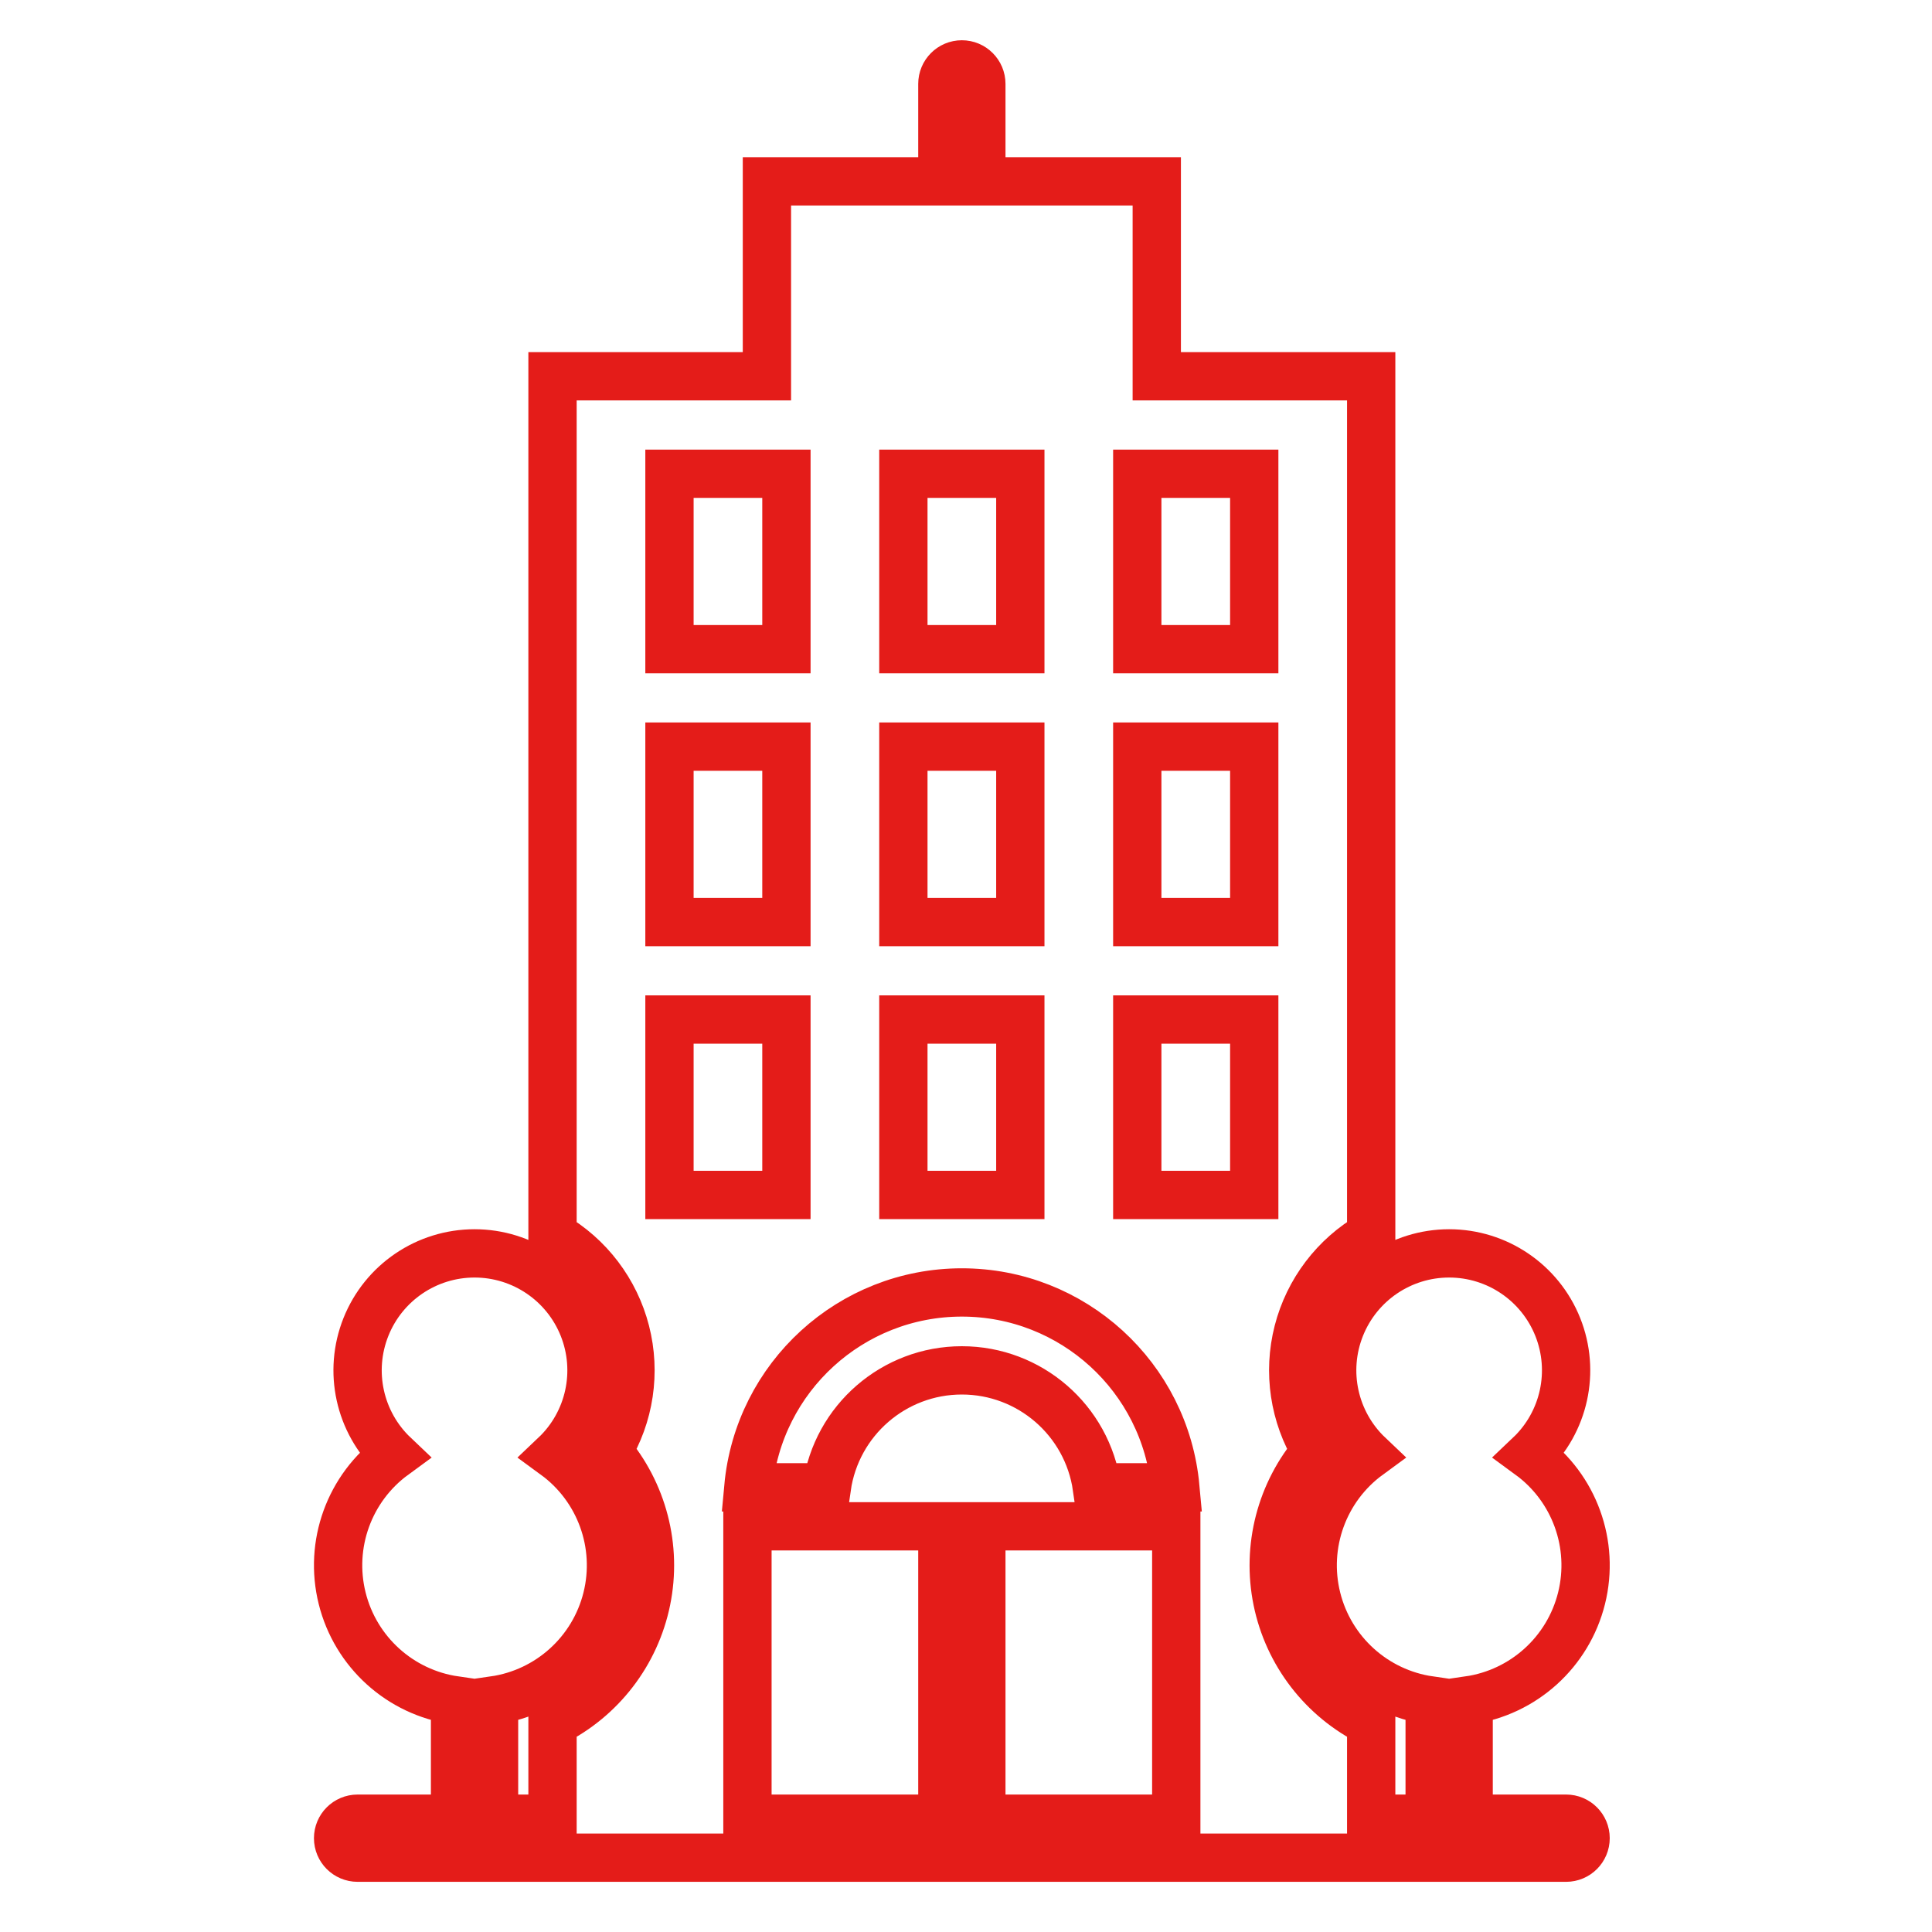 <svg width="120" height="120" viewBox="0 0 120 120" fill="none" xmlns="http://www.w3.org/2000/svg">
<path d="M97.274 112.962H91.22V105.611C94.629 105.119 97.401 102.613 98.233 99.27C99.065 95.928 97.791 92.415 95.01 90.382C97.166 88.336 97.858 85.183 96.756 82.422C95.654 79.661 92.981 77.85 90.009 77.85C87.036 77.85 84.364 79.661 83.262 82.422C82.16 85.183 82.852 88.336 85.008 90.382C82.227 92.415 80.953 95.928 81.785 99.271C82.617 102.613 85.39 105.119 88.799 105.611V112.962H85.167V106.982C82.156 105.491 80.003 102.693 79.332 99.401C78.662 96.109 79.548 92.692 81.734 90.141C80.38 87.916 79.98 85.238 80.626 82.714C81.272 80.191 82.909 78.034 85.167 76.734V23.371H71.849V11.264H60.953V5.211C60.953 4.542 60.411 4 59.742 4C59.074 4 58.532 4.542 58.532 5.211V11.264H47.635V23.371H34.318V76.734C36.575 78.034 38.212 80.191 38.858 82.714C39.504 85.238 39.105 87.916 37.75 90.141C39.936 92.692 40.823 96.109 40.152 99.401C39.481 102.693 37.328 105.491 34.318 106.982V112.962H30.686V105.611C34.094 105.119 36.866 102.613 37.698 99.271C38.53 95.928 37.256 92.415 34.476 90.383C36.632 88.337 37.323 85.183 36.222 82.422C35.12 79.661 32.447 77.85 29.475 77.85C26.502 77.85 23.83 79.661 22.728 82.422C21.626 85.183 22.318 88.337 24.474 90.383C21.694 92.415 20.42 95.928 21.252 99.271C22.083 102.613 24.855 105.119 28.264 105.611V112.962H22.211C21.542 112.962 21 113.504 21 114.173C21 114.842 21.542 115.384 22.211 115.384H97.274C97.942 115.384 98.484 114.842 98.484 114.173C98.484 113.504 97.942 112.962 97.274 112.962ZM56.11 29.425H63.374V40.321H56.11V29.425ZM56.11 46.374H63.374V57.27H56.11V46.374ZM56.11 63.324H63.374V74.22H56.11V63.324ZM41.582 29.425H48.846V40.321H41.582V29.425ZM41.582 46.374H48.846V57.27H41.582V46.374ZM41.582 63.324H48.846V74.22H41.582V63.324ZM58.532 112.962H46.425V94.802H58.532V112.962ZM51.355 92.381H46.48C47.107 85.524 52.857 80.276 59.742 80.276C66.627 80.276 72.377 85.524 73.004 92.381H68.129C67.528 88.211 63.955 85.116 59.742 85.116C55.529 85.116 51.956 88.211 51.355 92.381ZM73.06 112.962H60.953V94.802H73.06V112.962ZM77.903 74.22H70.638V63.324H77.903V74.22ZM77.903 57.27H70.638V46.374H77.903V57.27ZM77.903 40.321H70.638V29.425H77.903V40.321Z" stroke="#E41C19" stroke-width="3"/>
</svg>
